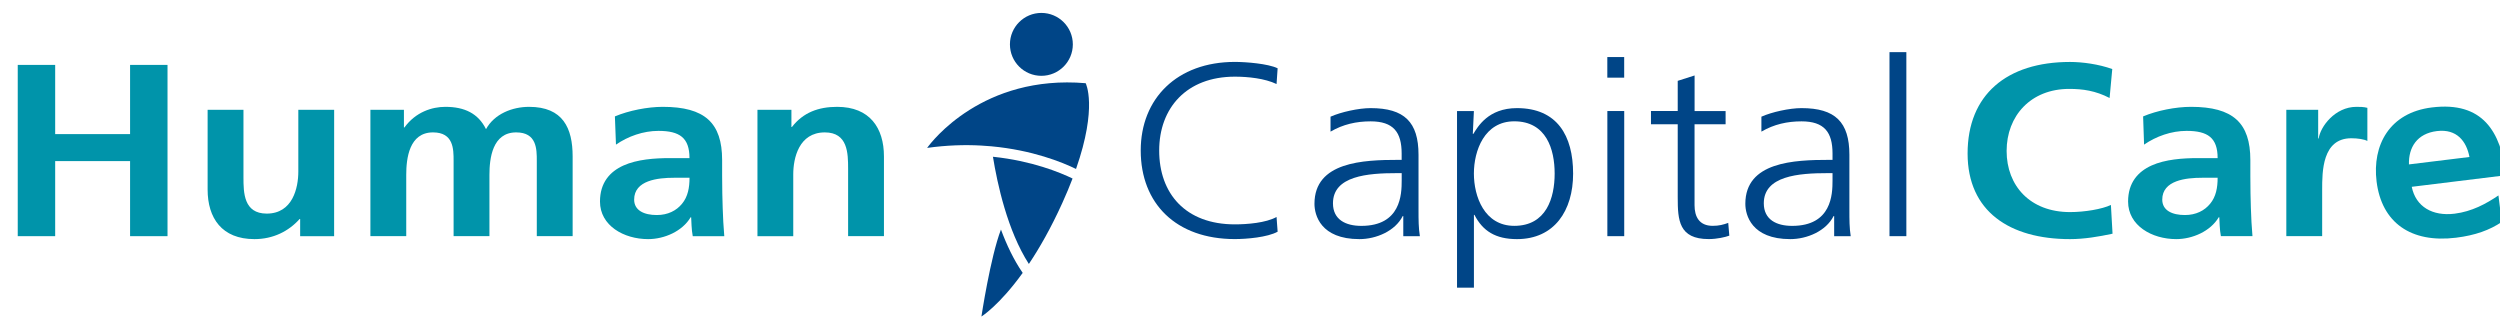 <?xml version="1.0" encoding="utf-8"?>
<!-- Generator: Adobe Illustrator 24.2.3, SVG Export Plug-In . SVG Version: 6.00 Build 0)  -->
<svg version="1.1" id="Laag_1" xmlns="http://www.w3.org/2000/svg" xmlns:xlink="http://www.w3.org/1999/xlink" x="0px" y="0px"
	 viewBox="0 0 627.1 82" style="enable-background:new 0 0 627.1 82;" xml:space="preserve">
<style type="text/css">
	.st0{clip-path:url(#SVGID_2_);fill:#0094AA;}
	.st1{clip-path:url(#SVGID_4_);}
	.st2{clip-path:url(#SVGID_6_);fill:#0094AA;}
	.st3{clip-path:url(#SVGID_8_);fill:#0094AA;}
	.st4{clip-path:url(#SVGID_10_);fill:#0094AA;}
	.st5{clip-path:url(#SVGID_12_);fill:#0094AA;}
	.st6{clip-path:url(#SVGID_14_);fill:#004587;}
	.st7{clip-path:url(#SVGID_16_);fill:#004587;}
	.st8{clip-path:url(#SVGID_18_);fill:#004587;}
	.st9{clip-path:url(#SVGID_20_);fill:#004587;}
	.st10{clip-path:url(#SVGID_22_);fill:#004587;}
	.st11{clip-path:url(#SVGID_24_);fill:#004587;}
	.st12{clip-path:url(#SVGID_26_);fill:#004587;}
	.st13{clip-path:url(#SVGID_28_);fill:#0094AA;}
	.st14{clip-path:url(#SVGID_30_);fill:#0094AA;}
	.st15{clip-path:url(#SVGID_32_);fill:#0094AA;}
	.st16{clip-path:url(#SVGID_34_);fill:#0094AA;}
	.st17{clip-path:url(#SVGID_36_);fill:#004587;}
	.st18{clip-path:url(#SVGID_38_);fill:#004587;}
	.st19{clip-path:url(#SVGID_40_);fill:#004587;}
	.st20{clip-path:url(#SVGID_42_);fill:#004587;}
</style>
<g id="HCC_x5F_logo_x5F_cmyk_x5F_drukwerk_1_">
	<g>
		<g>
			<defs>
				<rect id="SVGID_1_" x="-27" y="-20.28" width="678.38" height="114.2"/>
			</defs>
			<clipPath id="SVGID_2_">
				<use xlink:href="#SVGID_1_"  style="overflow:visible;"/>
			</clipPath>
			<polygon class="st0" points="4.45,16.28 13.84,16.28 13.84,33.64 32.63,33.64 32.63,16.28 42.02,16.28 42.02,59.24 32.63,59.24 
				32.63,40.41 13.84,40.41 13.84,59.24 4.45,59.24 			"/>
		</g>
		<g>
			<defs>
				<rect id="SVGID_3_" x="-27" y="-20.28" width="678.38" height="114.2"/>
			</defs>
			<clipPath id="SVGID_4_">
				<use xlink:href="#SVGID_3_"  style="overflow:visible;"/>
			</clipPath>
			<g class="st1">
				<g>
					<defs>
						<rect id="SVGID_5_" x="-27" y="-20.28" width="678.38" height="114.2"/>
					</defs>
					<clipPath id="SVGID_6_">
						<use xlink:href="#SVGID_5_"  style="overflow:visible;"/>
					</clipPath>
					<path class="st2" d="M83.81,59.24h-8.52v-4.31h-0.13c-2.75,3.08-6.64,5.05-11.34,5.05c-8.18,0-11.74-5.29-11.74-12.43v-20h8.99
						v16.92c0,3.88,0.07,9.11,5.84,9.11c6.51,0,7.92-6.46,7.92-10.53V27.54h8.99L83.81,59.24L83.81,59.24z"/>
				</g>
				<g>
					<defs>
						<rect id="SVGID_7_" x="-27" y="-20.28" width="678.38" height="114.2"/>
					</defs>
					<clipPath id="SVGID_8_">
						<use xlink:href="#SVGID_7_"  style="overflow:visible;"/>
					</clipPath>
					<path class="st3" d="M92.93,27.54h8.39v4.43h0.13c2.82-3.88,6.91-5.17,10.26-5.17c4.83,0,8.25,1.66,10.2,5.6
						c2.08-3.81,6.57-5.6,10.8-5.6c8.52,0,10.93,5.36,10.93,12.43v20h-8.99V40.35c0-2.95,0-7.14-5.17-7.14
						c-5.97,0-6.71,6.52-6.71,10.65v15.38h-8.99V40.35c0-2.95,0-7.14-5.17-7.14c-5.97,0-6.71,6.52-6.71,10.65v15.38h-8.99v-31.7
						H92.93z"/>
				</g>
				<g>
					<defs>
						<rect id="SVGID_9_" x="-27" y="-20.28" width="678.38" height="114.2"/>
					</defs>
					<clipPath id="SVGID_10_">
						<use xlink:href="#SVGID_9_"  style="overflow:visible;"/>
					</clipPath>
					<path class="st4" d="M159.07,50.07c0-4.86,5.97-5.48,10-5.48h3.89c0,2.46-0.4,4.74-1.88,6.52c-1.41,1.73-3.56,2.83-6.31,2.83
						C161.56,53.95,159.07,52.78,159.07,50.07 M154.51,36.28c3.02-2.09,6.84-3.45,10.66-3.45c5.3,0,7.78,1.72,7.78,6.83H168
						c-3.76,0-8.18,0.31-11.6,1.85c-3.42,1.54-5.9,4.31-5.9,9.05c0,6.03,5.97,9.42,12.07,9.42c4.09,0,8.59-1.97,10.67-5.48h0.13
						c0.07,0.98,0.07,3.08,0.4,4.74h7.91c-0.2-2.46-0.33-4.68-0.4-7.08c-0.07-2.34-0.14-4.74-0.14-7.94v-4.06
						c0-9.36-4.36-13.36-14.89-13.36c-3.82,0-8.52,0.93-12.01,2.4L154.51,36.28z"/>
				</g>
				<g>
					<defs>
						<rect id="SVGID_11_" x="-27" y="-20.28" width="678.38" height="114.2"/>
					</defs>
					<clipPath id="SVGID_12_">
						<use xlink:href="#SVGID_11_"  style="overflow:visible;"/>
					</clipPath>
					<path class="st5" d="M190,27.54h8.52v4.31h0.13c2.82-3.63,6.64-5.05,11.34-5.05c8.18,0,11.74,5.29,11.74,12.43v20h-8.99V42.32
						c0-3.88-0.07-9.11-5.84-9.11c-6.51,0-7.92,6.46-7.92,10.52v15.51H190V27.54z"/>
				</g>
				<g>
					<defs>
						<rect id="SVGID_13_" x="-27" y="-20.28" width="678.38" height="114.2"/>
					</defs>
					<clipPath id="SVGID_14_">
						<use xlink:href="#SVGID_13_"  style="overflow:visible;"/>
					</clipPath>
					<path class="st6" d="M320.21,21.08c-2.95-1.42-7.18-1.85-10.46-1.85c-12.14,0-18.98,7.88-18.98,18.53
						c0,10.83,6.64,18.52,18.98,18.52c3.08,0,7.78-0.37,10.46-1.85l0.27,3.69c-2.55,1.41-7.78,1.85-10.73,1.85
						c-14.76,0-23.61-8.92-23.61-22.22c0-13.05,9.12-22.22,23.61-22.22c2.75,0,8.32,0.43,10.73,1.6L320.21,21.08z"/>
				</g>
				<g>
					<defs>
						<rect id="SVGID_15_" x="-27" y="-20.28" width="678.38" height="114.2"/>
					</defs>
					<clipPath id="SVGID_16_">
						<use xlink:href="#SVGID_15_"  style="overflow:visible;"/>
					</clipPath>
					<path class="st7" d="M351.6,45.33c0,3.39-0.2,11.33-10.13,11.33c-3.89,0-7.11-1.54-7.11-5.66c0-6.89,8.72-7.57,16.03-7.57h1.21
						V45.33z M352,59.24h4.16c-0.34-2.15-0.34-4.06-0.34-6.58V38.81c0-8.19-3.56-11.69-12.01-11.69c-3.02,0-7.44,0.98-10.06,2.15
						v3.75c3.15-1.85,6.51-2.58,10.06-2.58c5.7,0,7.78,2.71,7.78,8.06v1.6h-0.81c-8.85,0-21.06,0.49-21.06,11.02
						c0,2.83,1.54,8.86,11.27,8.86c4.22,0,8.99-2.03,10.87-5.79H352V59.24z"/>
				</g>
				<g>
					<defs>
						<rect id="SVGID_17_" x="-27" y="-20.28" width="678.38" height="114.2"/>
					</defs>
					<clipPath id="SVGID_18_">
						<use xlink:href="#SVGID_17_"  style="overflow:visible;"/>
					</clipPath>
					<path class="st8" d="M389.97,43.54c0,6.09-2.08,13.11-10.13,13.11c-7.51,0-10.13-7.39-10.13-13.11s2.62-13.11,10.13-13.11
						C387.89,30.44,389.97,37.45,389.97,43.54 M365.49,72.16h4.23V53.89h0.13c2.08,4.06,5.3,6.09,10.66,6.09
						c9.39,0,14.09-7.14,14.09-16.43c0-9.54-4.02-16.43-14.09-16.43c-7.24,0-9.86,4.74-10.93,6.46h-0.14l0.27-5.72h-4.23v44.3
						H365.49z"/>
				</g>
				<g>
					<defs>
						<rect id="SVGID_19_" x="-27" y="-20.28" width="678.38" height="114.2"/>
					</defs>
					<clipPath id="SVGID_20_">
						<use xlink:href="#SVGID_19_"  style="overflow:visible;"/>
					</clipPath>
					<path class="st9" d="M403.19,27.85h4.23v31.39h-4.23V27.85z M407.41,19.48h-4.23v-5.17h4.23V19.48z"/>
				</g>
				<g>
					<defs>
						<rect id="SVGID_21_" x="-27" y="-20.28" width="678.38" height="114.2"/>
					</defs>
					<clipPath id="SVGID_22_">
						<use xlink:href="#SVGID_21_"  style="overflow:visible;"/>
					</clipPath>
					<path class="st10" d="M432.84,31.17h-7.78v20.31c0,2.83,1.14,5.17,4.56,5.17c1.61,0,2.68-0.31,3.89-0.74l0.27,3.2
						c-1,0.37-3.08,0.86-5.16,0.86c-7.51,0-7.78-4.74-7.78-10.46V31.17h-6.71v-3.32h6.71v-7.57l4.23-1.35v8.93h7.78v3.31H432.84z"/>
				</g>
				<g>
					<defs>
						<rect id="SVGID_23_" x="-27" y="-20.28" width="678.38" height="114.2"/>
					</defs>
					<clipPath id="SVGID_24_">
						<use xlink:href="#SVGID_23_"  style="overflow:visible;"/>
					</clipPath>
					<path class="st11" d="M459.67,45.33c0,3.39-0.2,11.33-10.13,11.33c-3.89,0-7.11-1.54-7.11-5.66c0-6.89,8.72-7.57,16.03-7.57
						h1.21V45.33z M460.07,59.24h4.16c-0.33-2.15-0.33-4.06-0.33-6.58V38.81c0-8.19-3.56-11.69-12.01-11.69
						c-3.02,0-7.45,0.98-10.06,2.15v3.75c3.15-1.85,6.51-2.58,10.06-2.58c5.7,0,7.78,2.71,7.78,8.06v1.6h-0.8
						c-8.86,0-21.07,0.49-21.07,11.02c0,2.83,1.55,8.86,11.27,8.86c4.22,0,8.99-2.03,10.87-5.79h0.14v5.05H460.07z"/>
				</g>
				<g>
					<defs>
						<rect id="SVGID_25_" x="-27" y="-20.28" width="678.38" height="114.2"/>
					</defs>
					<clipPath id="SVGID_26_">
						<use xlink:href="#SVGID_25_"  style="overflow:visible;"/>
					</clipPath>
					<rect x="473.96" y="13.08" class="st12" width="4.23" height="46.16"/>
				</g>
				<g>
					<defs>
						<rect id="SVGID_27_" x="-27" y="-20.28" width="678.38" height="114.2"/>
					</defs>
					<clipPath id="SVGID_28_">
						<use xlink:href="#SVGID_27_"  style="overflow:visible;"/>
					</clipPath>
					<path class="st13" d="M529.91,58.62c-3.42,0.74-7.11,1.36-10.67,1.36c-15.16,0-25.69-6.96-25.69-21.48
						c0-14.71,9.79-22.96,25.69-22.96c3.09,0,7.18,0.55,10.6,1.78l-0.67,7.26c-3.55-1.84-6.77-2.28-10.13-2.28
						c-9.66,0-15.7,6.77-15.7,15.57c0,8.74,5.9,15.33,15.9,15.33c3.69,0,8.05-0.74,10.26-1.79L529.91,58.62z"/>
				</g>
				<g>
					<defs>
						<rect id="SVGID_29_" x="-27" y="-20.28" width="678.38" height="114.2"/>
					</defs>
					<clipPath id="SVGID_30_">
						<use xlink:href="#SVGID_29_"  style="overflow:visible;"/>
					</clipPath>
					<path class="st14" d="M542.38,50.07c0-4.86,5.97-5.48,10-5.48h3.89c0,2.46-0.4,4.74-1.88,6.52c-1.41,1.73-3.56,2.83-6.31,2.83
						C544.86,53.95,542.38,52.78,542.38,50.07 M537.82,36.28c3.02-2.09,6.84-3.45,10.67-3.45c5.3,0,7.78,1.72,7.78,6.83h-4.96
						c-3.76,0-8.19,0.31-11.6,1.85c-3.42,1.54-5.9,4.31-5.9,9.05c0,6.03,5.97,9.42,12.07,9.42c4.09,0,8.59-1.97,10.67-5.48h0.14
						c0.07,0.98,0.07,3.08,0.4,4.74h7.92c-0.2-2.46-0.33-4.68-0.4-7.08c-0.07-2.34-0.13-4.74-0.13-7.94v-4.06
						c0-9.36-4.36-13.36-14.89-13.36c-3.82,0-8.52,0.93-12.01,2.4L537.82,36.28z"/>
				</g>
				<g>
					<defs>
						<rect id="SVGID_31_" x="-27" y="-20.28" width="678.38" height="114.2"/>
					</defs>
					<clipPath id="SVGID_32_">
						<use xlink:href="#SVGID_31_"  style="overflow:visible;"/>
					</clipPath>
					<path class="st15" d="M573.51,27.54h7.98v7.2h0.13c0.4-2.95,4.09-7.94,9.46-7.94c0.87,0,1.81,0,2.75,0.25v8.31
						c-0.8-0.43-2.42-0.68-4.03-0.68c-7.31,0-7.31,8.37-7.31,12.92v11.63h-8.99V27.54H573.51z"/>
				</g>
				<g>
					<defs>
						<rect id="SVGID_33_" x="-27" y="-20.28" width="678.38" height="114.2"/>
					</defs>
					<clipPath id="SVGID_34_">
						<use xlink:href="#SVGID_33_"  style="overflow:visible;"/>
					</clipPath>
					<path class="st16" d="M604.26,41.24c-0.12-4.26,2.02-7.75,7.02-8.36c4.99-0.61,7.41,2.56,8.16,6.5L604.26,41.24z M626.71,49.02
						c-3.12,2.12-6.67,4.04-10.99,4.58c-5.53,0.68-9.74-1.72-10.76-6.74l23.7-2.91c-1.35-10.99-5.93-18.56-18.65-17
						c-10.65,1.31-14.99,9.47-13.87,18.57c1.27,10.33,8.6,15.5,19.92,14.11c4.8-0.59,8.42-1.9,11.48-3.95L626.71,49.02z"/>
				</g>
				<g>
					<defs>
						<rect id="SVGID_35_" x="-27" y="-20.28" width="678.38" height="114.2"/>
					</defs>
					<clipPath id="SVGID_36_">
						<use xlink:href="#SVGID_35_"  style="overflow:visible;"/>
					</clipPath>
					<path class="st17" d="M269.11,11.13c0,4.36-3.54,7.89-7.89,7.89c-4.36,0-7.89-3.53-7.89-7.89s3.54-7.89,7.89-7.89
						C265.57,3.24,269.11,6.77,269.11,11.13"/>
				</g>
				<g>
					<defs>
						<rect id="SVGID_37_" x="-27" y="-20.28" width="678.38" height="114.2"/>
					</defs>
					<clipPath id="SVGID_38_">
						<use xlink:href="#SVGID_37_"  style="overflow:visible;"/>
					</clipPath>
					<path class="st18" d="M248.68,36.7c10.29,0.95,17.76,3.99,21.23,5.68c5.47-15.65,2.42-21.51,2.42-21.51
						c-25.81-2.2-38.63,14.65-39.77,16.23c4.86-0.68,9.41-0.82,13.53-0.59L248.68,36.7z"/>
				</g>
				<g>
					<defs>
						<rect id="SVGID_39_" x="-27" y="-20.28" width="678.38" height="114.2"/>
					</defs>
					<clipPath id="SVGID_40_">
						<use xlink:href="#SVGID_39_"  style="overflow:visible;"/>
					</clipPath>
					<path class="st19" d="M246.18,79.4c0,0,4.45-2.75,10.35-10.95c-2.24-3.26-4.03-7.04-5.45-10.87
						C248.42,64.53,246.18,79.4,246.18,79.4"/>
				</g>
				<g>
					<defs>
						<rect id="SVGID_41_" x="-27" y="-20.28" width="678.38" height="114.2"/>
					</defs>
					<clipPath id="SVGID_42_">
						<use xlink:href="#SVGID_41_"  style="overflow:visible;"/>
					</clipPath>
					<path class="st20" d="M258.08,66.21c2.65-3.96,5.52-8.97,8.38-15.27c1-2.19,1.84-4.24,2.58-6.16
						c-3.09-1.5-10.18-4.44-19.97-5.46C250.16,46.08,252.71,57.87,258.08,66.21"/>
				</g>
			</g>
		</g>
	</g>
</g>
</svg>
